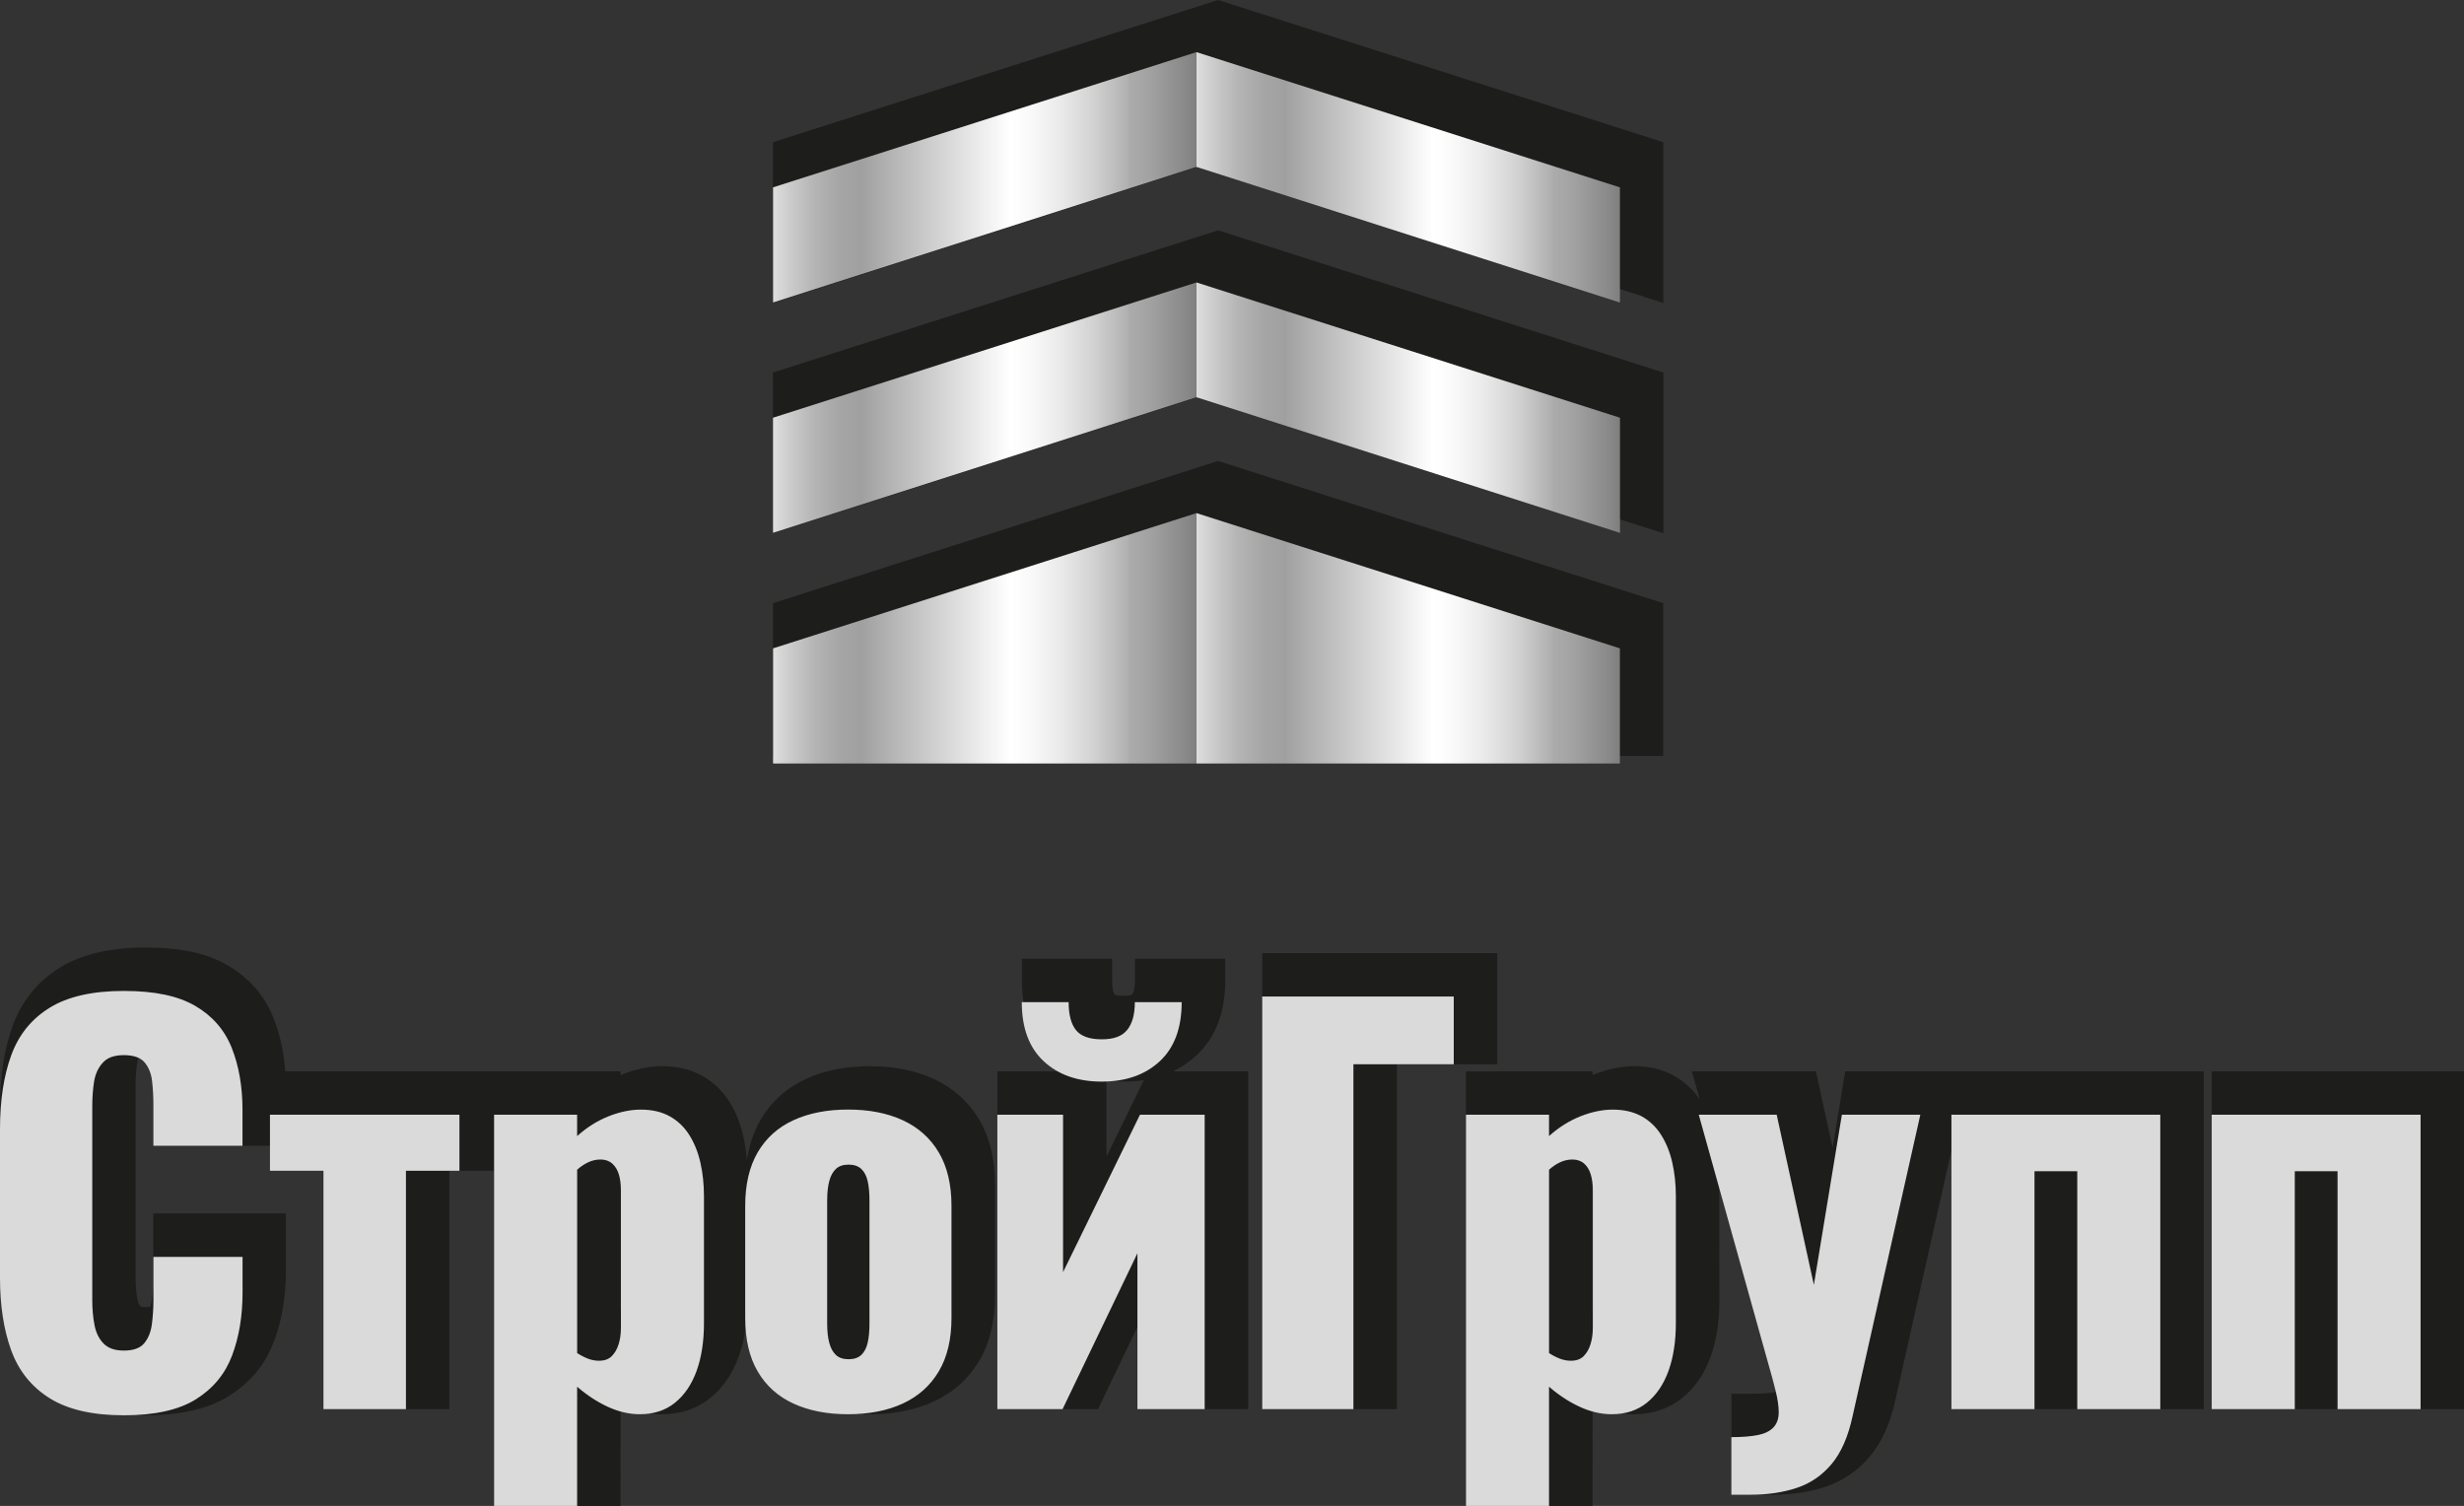 <?xml version="1.0" encoding="UTF-8"?> <svg xmlns="http://www.w3.org/2000/svg" xmlns:xlink="http://www.w3.org/1999/xlink" id="_Слой_2" data-name="Слой 2" viewBox="0 0 848.93 518.84"><rect x="0" y="0" width="848.93" height="518.84" fill="#333333" stroke="none"/> <defs> <style> .cls-1 { fill: url(#linear-gradient-2); } .cls-2 { fill: #dadada; } .cls-3 { fill: url(#linear-gradient); } .cls-4 { fill: #1d1d1b; } </style> <linearGradient id="linear-gradient" x1="266.32" y1="140.5" x2="412.23" y2="140.5" gradientUnits="userSpaceOnUse"> <stop offset="0" stop-color="#dddede"></stop> <stop offset=".04" stop-color="#ccc"></stop> <stop offset=".1" stop-color="#b4b4b4"></stop> <stop offset=".16" stop-color="#a6a5a5"></stop> <stop offset=".21" stop-color="#a1a0a0"></stop> <stop offset=".29" stop-color="#b8b7b7"></stop> <stop offset=".56" stop-color="#fff"></stop> <stop offset=".61" stop-color="#f9f9f9"></stop> <stop offset=".68" stop-color="#eaeaea"></stop> <stop offset=".76" stop-color="#d1d1d1"></stop> <stop offset=".84" stop-color="#afafaf"></stop> <stop offset=".84" stop-color="#acacac"></stop> <stop offset=".89" stop-color="#a2a2a2"></stop> <stop offset=".98" stop-color="#878787"></stop> <stop offset="1" stop-color="#7f7f7f"></stop> </linearGradient> <linearGradient id="linear-gradient-2" x1="412.23" y1="140.5" x2="558.14" y2="140.5" xlink:href="#linear-gradient"></linearGradient> </defs> <g id="_лого_с_тенью" data-name="лого с тенью"> <g> <path class="cls-4" d="m505.08,518.84v-149.75h43.58v1.32c.21-.09.43-.18.65-.26,4.73-1.86,9.38-2.81,13.8-2.81,5.12,0,9.67,1.09,13.53,3.22,3.6,1.99,6.61,4.75,8.97,8.21l-2.7-9.68h42.73l5.76,26.34,4.34-26.34h123.52v116.41h-86.92v-89.15l-19.27,85.77c-1.76,8.13-4.72,14.74-8.76,19.57-4.16,4.98-9.34,8.53-15.39,10.54-5.45,1.83-11.66,2.76-18.42,2.76h-13.98v-34.8h7.48c3.12,0,5.69-.19,7.63-.56,1.12-.22,1.49-.49,1.49-.49-.27-1.01-.41-2.73-1.11-5.56-.68-2.77-1.53-5.91-2.55-9.43l-17.12-61.33c.02.61.03,45.55.03,45.55,0,7.15-1.01,13.56-2.99,19.03-2.17,5.98-5.47,10.77-9.81,14.25-4.61,3.72-10.26,5.6-16.79,5.6-4.69,0-9.43-1.09-14.09-3.23,0,0-.02,34.81-.02,34.81h-43.58Zm43.58-66.89c.09-.62.13-1.29.13-2.01v-47.39c0-.72-.04-1.38-.13-1.98v51.38Zm-378.42,66.89v-115.48h-15.4v82.14h-43.4v-82.14h-18.43v-8.6h-40.18v-21.7c0-2.52-.14-4.92-.4-7.22-.11-.98-.34-1.73-.72-2.28-.02.02-.07.03-.15.03-.22,0-.7-.06-1.43-.06-1.37,0-1.84.25-1.85.25-.48.56-.85,1.45-1.04,2.64-.34,2.2-.52,4.62-.52,7.18v66.86c0,2.68.21,5.1.64,7.2.23,1.16.61,2,1.12,2.51t0,0c.05,0,.53.18,1.65.18,1.24,0,1.69-.2,1.69-.2.05-.22.38-1.15.53-2.39.32-2.4.47-4.82.47-7.3v-22.4h45.67v19.77c0,8.96-1.37,17.14-4.08,24.31-2.97,7.91-8.19,14.24-15.5,18.8-7.18,4.48-16.6,6.67-28.78,6.67s-22.08-2.37-29.51-7.03c-7.67-4.8-13.16-11.62-16.3-20.28C1.46,452.45,0,443.17,0,432.74v-51.25c0-10.67,1.45-20.06,4.31-27.91,3.15-8.67,8.66-15.47,16.35-20.22,7.42-4.58,17.33-6.91,29.46-6.91s21.27,2.03,28.41,6.19c7.37,4.31,12.67,10.43,15.75,18.2,2.16,5.47,3.5,11.59,3.99,18.25h115.52v1.32c.22-.09.44-.18.66-.27,4.73-1.86,9.37-2.8,13.8-2.8,5.11,0,9.66,1.08,13.53,3.22,3.87,2.14,7.04,5.14,9.45,8.93,2.21,3.47,3.84,7.48,4.85,11.93.61,2.71,1.02,5.53,1.24,8.44.79-5.29,2.38-9.99,4.75-14.06,3.62-6.23,8.87-10.97,15.61-14.08,6.3-2.9,13.71-4.38,22.01-4.38s15.69,1.47,21.99,4.37c6.72,3.11,11.99,7.83,15.68,14.04,3.61,6.07,5.44,13.55,5.44,22.25v38.61c0,8.69-1.83,16.18-5.44,22.25-3.7,6.21-8.97,10.93-15.67,14.02-6.3,2.9-13.69,4.38-22,4.38s-15.71-1.47-22.01-4.38c-6.72-3.09-11.97-7.83-15.62-14.08-2.44-4.18-4.05-9.04-4.81-14.51-.4,4.8-1.32,9.2-2.74,13.12-2.17,5.98-5.48,10.78-9.83,14.26-4.59,3.71-10.25,5.6-16.78,5.6-4.69,0-9.43-1.09-14.09-3.23,0,0-.02,34.81-.02,34.81h-43.57Zm43.57-66.88c.09-.62.13-1.29.13-2.02v-47.39c0-.73-.04-1.41-.13-2.02v51.43Zm548.21,33.54v-116.41h86.92v116.41h-86.92Zm-327.12,0v-157.12h80.95v38.3h-34.57v118.82h-46.38Zm-43,0v-28.34l-13.61,28.34h-34.65v-116.41h26.39c-2.95-1.4-5.63-3.23-8.03-5.46-6.59-6.13-9.93-14.82-9.93-25.84v-7.48h31.1v7.48c0,3.67.77,4.81.87,4.93h0c.06,0,.88.4,3.06.4,1.95,0,2.83-.37,2.99-.5.45-.55.94-2.13.94-4.83v-7.48h31.11v7.48c0,11.01-3.34,19.7-9.92,25.83-2.41,2.24-5.1,4.06-8.05,5.47h25.87v116.41h-38.14Zm-10.66-87.04l12.86-26.33c-2.23.34-4.56.52-7,.52-2.03,0-3.98-.12-5.86-.36v26.16Z"></path> <path class="cls-2" d="m42.65,487.61c-10.77,0-19.28-1.96-25.54-5.88-6.26-3.92-10.68-9.42-13.25-16.5-2.58-7.08-3.86-15.41-3.86-25.01v-51.25c0-9.83,1.28-18.28,3.86-25.36,2.58-7.08,6.99-12.55,13.25-16.41,6.25-3.86,14.77-5.79,25.54-5.79s18.74,1.73,24.66,5.18c5.91,3.45,10.09,8.28,12.55,14.48,2.46,6.2,3.69,13.34,3.69,21.41v12.29h-30.71v-14.22c0-2.81-.15-5.5-.44-8.07-.29-2.58-1.14-4.71-2.54-6.41-1.41-1.69-3.81-2.54-7.19-2.54s-5.71.88-7.28,2.63c-1.58,1.75-2.58,3.95-2.99,6.58-.41,2.63-.61,5.41-.61,8.34v66.86c0,3.16.26,6.06.79,8.69.52,2.63,1.58,4.73,3.16,6.32,1.58,1.58,3.89,2.37,6.94,2.37,3.28,0,5.62-.85,7.02-2.54,1.41-1.7,2.28-3.89,2.63-6.58.35-2.69.53-5.44.53-8.25v-14.91h30.71v12.28c0,8.07-1.2,15.3-3.6,21.67-2.4,6.38-6.56,11.41-12.46,15.1-5.91,3.69-14.19,5.53-24.83,5.53Zm68.79-2.11v-82.14h-18.43v-19.31h65.28v19.31h-18.43v82.14h-28.43Zm58.79,33.34v-134.79h28.61v7.37c3.39-3.04,7.02-5.32,10.88-6.84,3.86-1.52,7.55-2.28,11.06-2.28,3.86,0,7.16.76,9.92,2.28,2.75,1.52,5,3.65,6.75,6.41,1.75,2.75,3.04,5.94,3.86,9.56.82,3.63,1.23,7.49,1.23,11.59v43.7c0,6.32-.85,11.81-2.54,16.49-1.7,4.68-4.18,8.34-7.46,10.97-3.28,2.64-7.31,3.95-12.11,3.95-3.63,0-7.28-.85-10.97-2.54-3.69-1.7-7.23-4.01-10.62-6.94v41.07h-28.61Zm36.15-50.02c1.87,0,3.34-.52,4.39-1.58,1.05-1.05,1.84-2.42,2.37-4.12.53-1.7.79-3.6.79-5.71v-47.39c0-1.99-.23-3.77-.7-5.35-.47-1.58-1.23-2.84-2.28-3.77-1.05-.93-2.4-1.41-4.03-1.41-1.52,0-2.95.33-4.3.97-1.35.64-2.61,1.5-3.77,2.55v63.18c1.29.82,2.54,1.46,3.77,1.93,1.22.47,2.48.7,3.77.7Zm85.82,18.43c-7.26,0-13.54-1.23-18.87-3.69-5.32-2.46-9.42-6.14-12.28-11.06-2.87-4.91-4.3-11.06-4.3-18.43v-38.61c0-7.37,1.43-13.51,4.3-18.43,2.87-4.92,6.96-8.6,12.28-11.06,5.33-2.46,11.61-3.69,18.87-3.69s13.54,1.23,18.86,3.69c5.32,2.46,9.45,6.14,12.37,11.06,2.92,4.92,4.39,11.06,4.39,18.43v38.61c0,7.37-1.46,13.52-4.39,18.43-2.92,4.92-7.05,8.6-12.37,11.06-5.33,2.46-11.61,3.69-18.86,3.69Zm.17-18.95c1.87,0,3.34-.5,4.39-1.49,1.05-1,1.78-2.4,2.19-4.22.41-1.81.61-4.01.61-6.58v-42.47c0-2.58-.2-4.77-.61-6.58-.41-1.81-1.14-3.21-2.19-4.21-1.05-.99-2.52-1.5-4.39-1.5s-3.33.5-4.39,1.5c-1.05,1-1.81,2.4-2.28,4.21-.47,1.82-.71,4.01-.71,6.58v42.47c0,2.58.23,4.77.71,6.58.47,1.82,1.22,3.22,2.28,4.22,1.05.99,2.52,1.49,4.39,1.49Zm51.25,17.2v-101.44h22.64v54.23l26.5-54.23h22.29v101.44h-23.17v-53.7l-25.79,53.7h-22.47Zm35.98-112.85c-8.31,0-14.98-2.34-20.01-7.02-5.04-4.68-7.55-11.47-7.55-20.36h16.14c0,4.33.85,7.55,2.54,9.65,1.7,2.11,4.65,3.16,8.87,3.16s7.02-1.08,8.77-3.25c1.75-2.16,2.63-5.35,2.63-9.56h16.14c0,8.89-2.51,15.68-7.54,20.36-5.04,4.68-11.7,7.02-20.01,7.02Zm55.28,112.85v-142.16h65.99v23.34h-34.57v118.82h-31.41Zm70.2,33.34v-134.79h28.61v7.37c3.39-3.04,7.02-5.32,10.88-6.84,3.86-1.52,7.55-2.28,11.06-2.28,3.86,0,7.16.76,9.92,2.28,2.75,1.52,5,3.65,6.75,6.41,1.75,2.75,3.04,5.94,3.86,9.56.82,3.63,1.23,7.49,1.23,11.59v43.7c0,6.32-.85,11.81-2.54,16.49-1.7,4.68-4.18,8.34-7.46,10.97-3.28,2.64-7.31,3.95-12.11,3.95-3.63,0-7.28-.85-10.97-2.54-3.69-1.7-7.23-4.01-10.62-6.94v41.07h-28.61Zm36.15-50.02c1.87,0,3.34-.52,4.39-1.58,1.05-1.05,1.84-2.42,2.37-4.12.53-1.7.79-3.6.79-5.71v-47.39c0-1.99-.23-3.77-.7-5.35-.47-1.58-1.23-2.84-2.28-3.77-1.05-.93-2.4-1.41-4.03-1.41-1.52,0-2.95.33-4.3.97-1.35.64-2.61,1.5-3.77,2.55v63.18c1.29.82,2.54,1.46,3.77,1.93,1.22.47,2.48.7,3.77.7Zm55.28,46.16v-19.84c3.62,0,6.64-.23,9.04-.7,2.4-.47,4.22-1.34,5.44-2.63,1.23-1.29,1.84-3.04,1.84-5.26,0-1.99-.35-4.42-1.05-7.28-.7-2.87-1.58-6.12-2.63-9.74l-23.87-85.47h26.85l12.81,58.62,9.65-58.62h27.03l-23.35,103.9c-1.52,7.02-3.92,12.49-7.19,16.41-3.28,3.92-7.28,6.67-12.02,8.25-4.73,1.58-10.09,2.37-16.06,2.37h-6.49Zm75.82-29.49v-101.44h71.96v101.44h-28.6v-81.96h-14.74v81.96h-28.61Zm89.68,0v-101.44h71.96v101.44h-28.6v-81.96h-14.74v81.96h-28.61Z"></path> <path class="cls-4" d="m266.33,260.42v-52.61l153.35-48.99,153.36,48.99v52.61h-306.71Zm153.33-125.81l-153.36,49.12v-55.38l153.39-49,153.4,49v55.38l-153.42-49.12Zm0-79.36l-153.34,49.12v-55.38L419.68,0l153.37,48.99v55.38l-153.39-49.12Z"></path> <path class="cls-3" d="m412.05,57.55l-145.71,46.67v-39.67l145.89-46.6v39.65l-.18-.06Zm.18,79.43v-39.67l-145.91,46.61v39.67l145.71-46.67.2.06Zm0,39.8l-145.88,46.6v39.67h145.88v-86.27Z"></path> <path class="cls-1" d="m412.23,57.61V17.96s145.89,46.6,145.89,46.6v39.67s-145.71-46.67-145.71-46.67l-.18.06Zm.2,79.31l145.71,46.67v-39.67s-145.91-46.61-145.91-46.61v39.67s.2-.06.2-.06Zm-.2,126.13h145.88s0-39.67,0-39.67l-145.88-46.6v86.27Z"></path> </g> </g> </svg> 